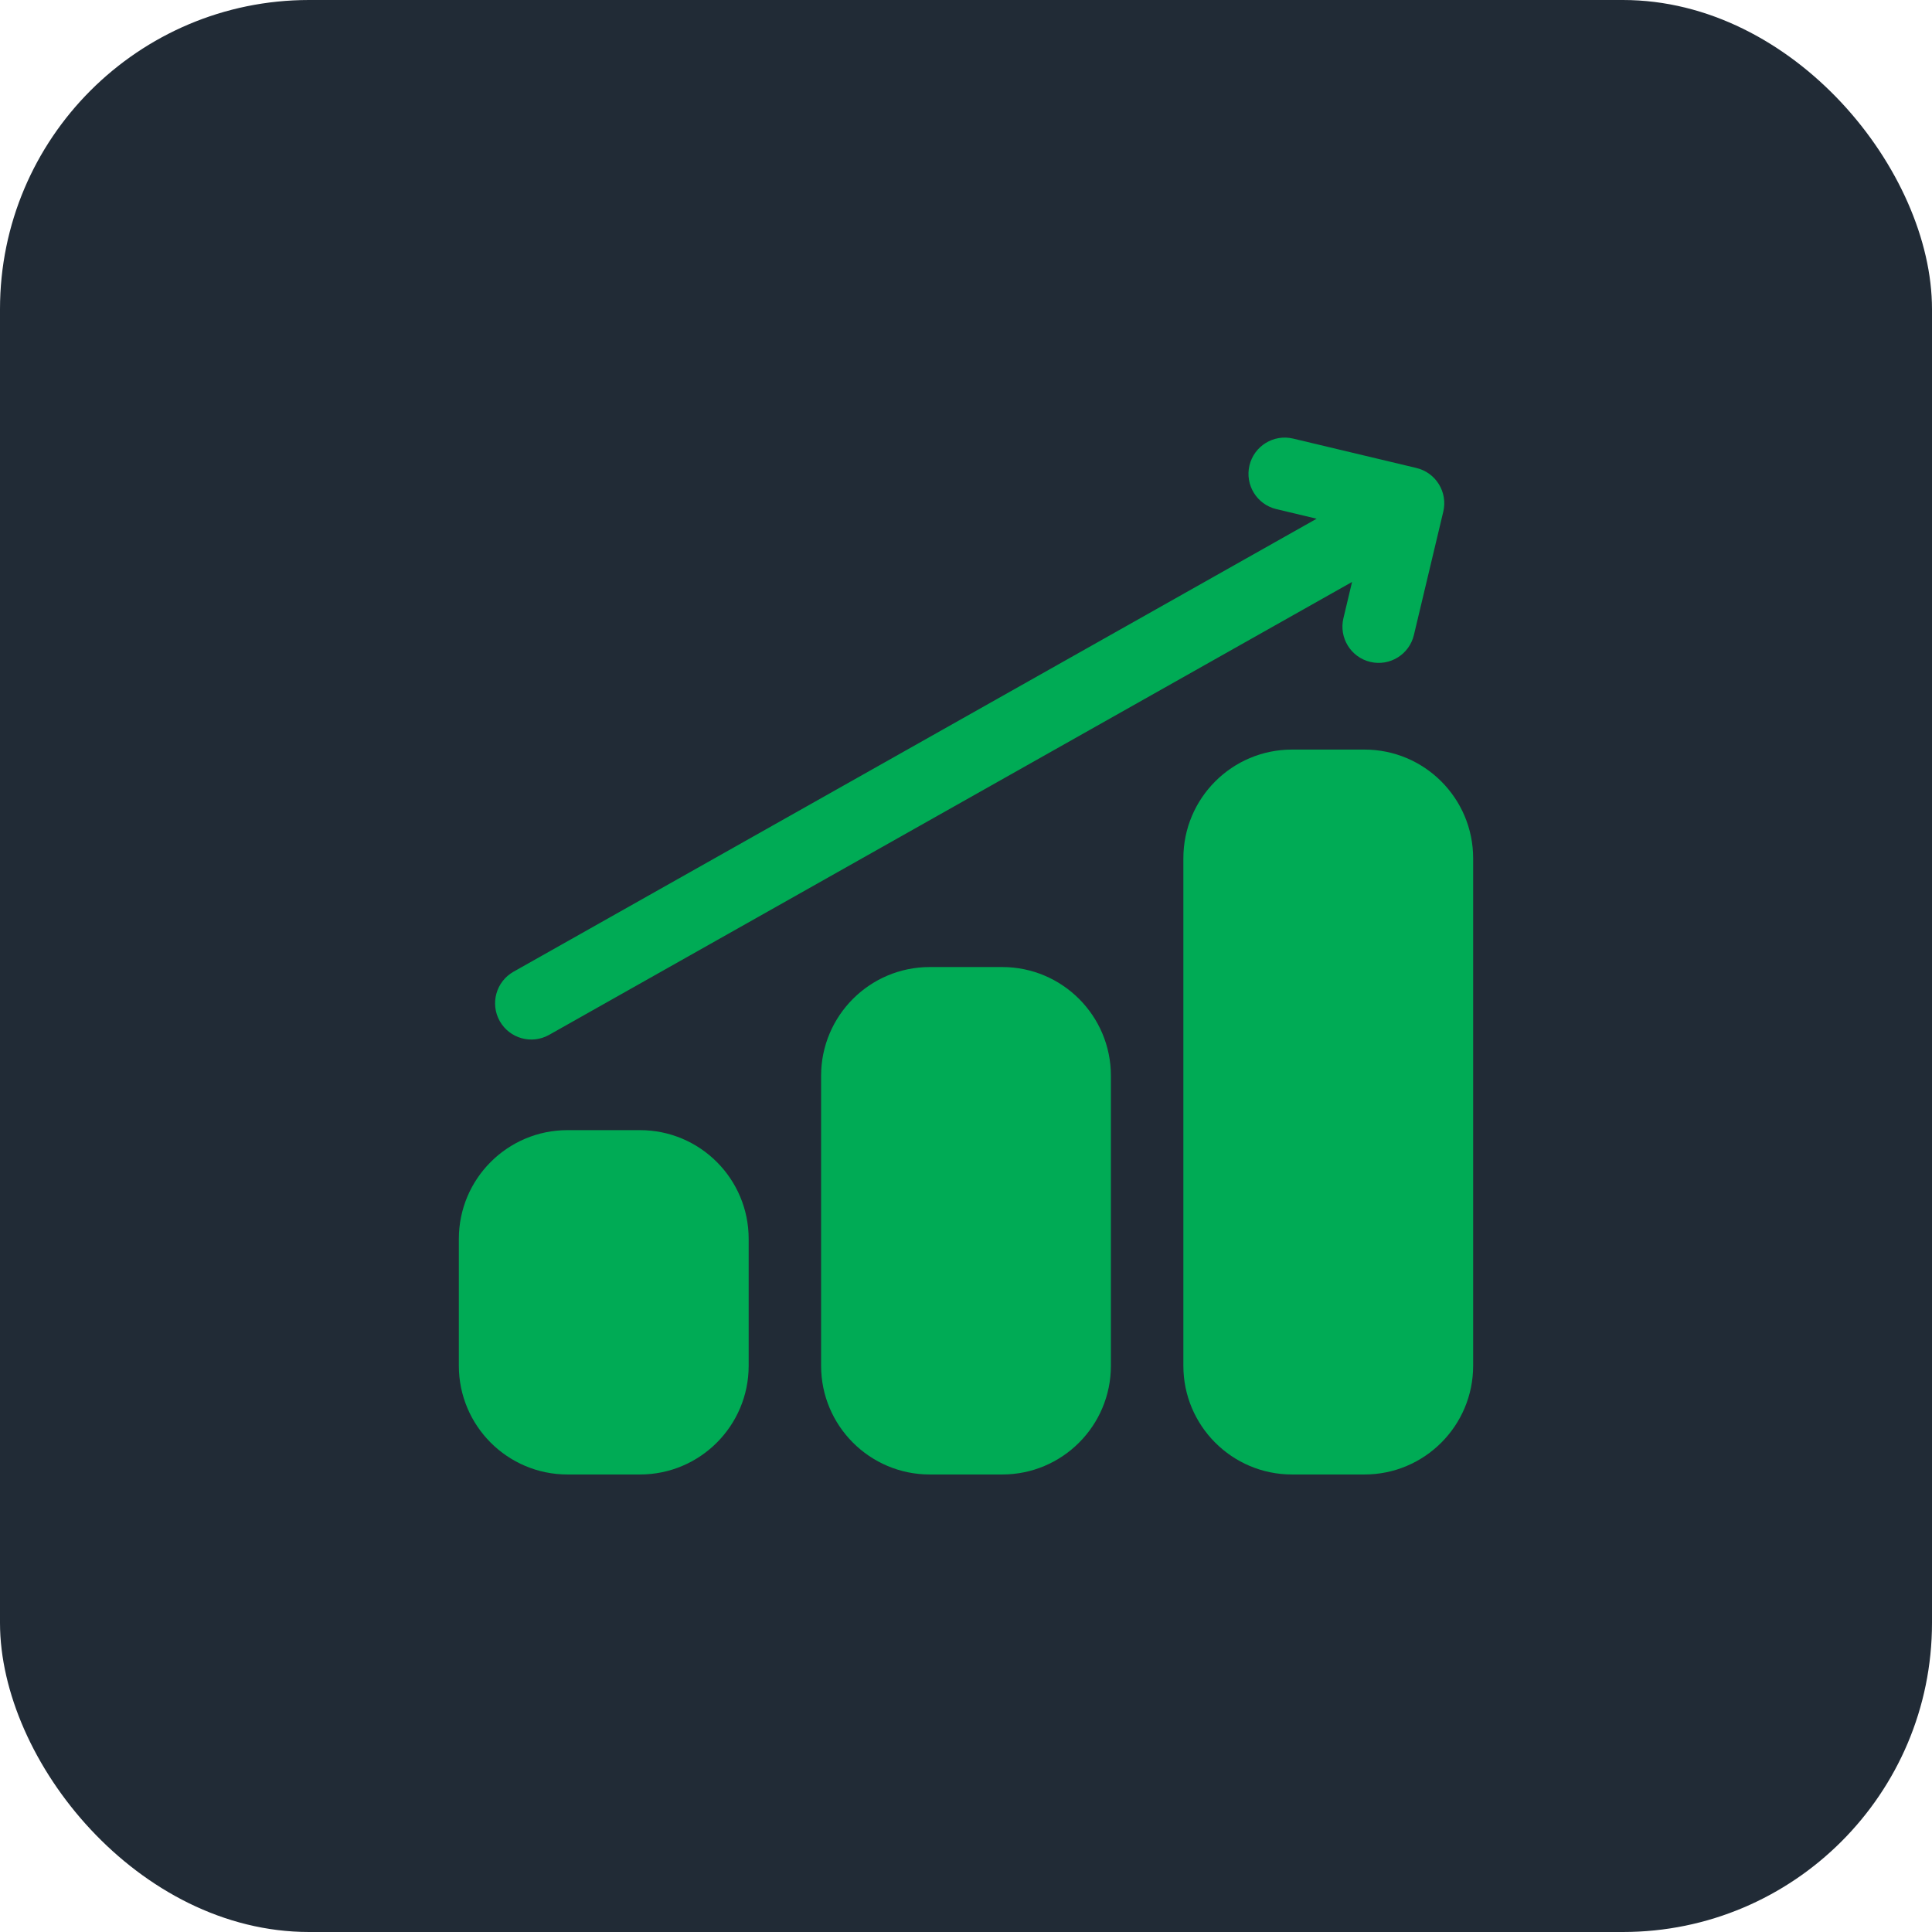 <svg xmlns="http://www.w3.org/2000/svg" width="100" height="100" viewBox="0 0 100 100" fill="none"><rect width="100" height="100" rx="16" fill="#212B36"></rect><path fill-rule="evenodd" clip-rule="evenodd" d="M33.126 58.496C36.232 58.496 38.751 61.017 38.751 64.124V70.691C38.751 73.798 36.232 76.319 33.126 76.319H29.375C26.269 76.319 23.75 73.798 23.75 70.691V64.124C23.75 61.017 26.269 58.496 29.375 58.496H33.126ZM51.875 50.054C54.982 50.054 57.5 52.575 57.5 55.682V70.691C57.5 73.798 54.982 76.319 51.875 76.319H48.125C45.019 76.319 42.5 73.798 42.5 70.691V55.682C42.5 52.575 45.019 50.054 48.125 50.054H51.875ZM70.625 38.798C73.731 38.798 76.25 41.319 76.25 44.426V70.691C76.25 73.798 73.731 76.319 70.625 76.319H66.876C63.769 76.319 61.251 73.798 61.251 70.691V44.426C61.251 41.319 63.769 38.798 66.876 38.798H70.625ZM69.982 30.122L28.421 53.565C27.52 54.073 26.376 53.754 25.867 52.852C25.359 51.95 25.678 50.805 26.579 50.296L68.149 26.849L66.061 26.351C65.054 26.111 64.432 25.099 64.672 24.091C64.912 23.084 65.924 22.461 66.931 22.701L73.314 24.223C74.322 24.463 74.944 25.475 74.704 26.483L73.183 32.87C72.943 33.877 71.931 34.5 70.925 34.26C69.918 34.02 69.296 33.007 69.535 32L69.982 30.122Z" fill="#00AB55"></path></svg>